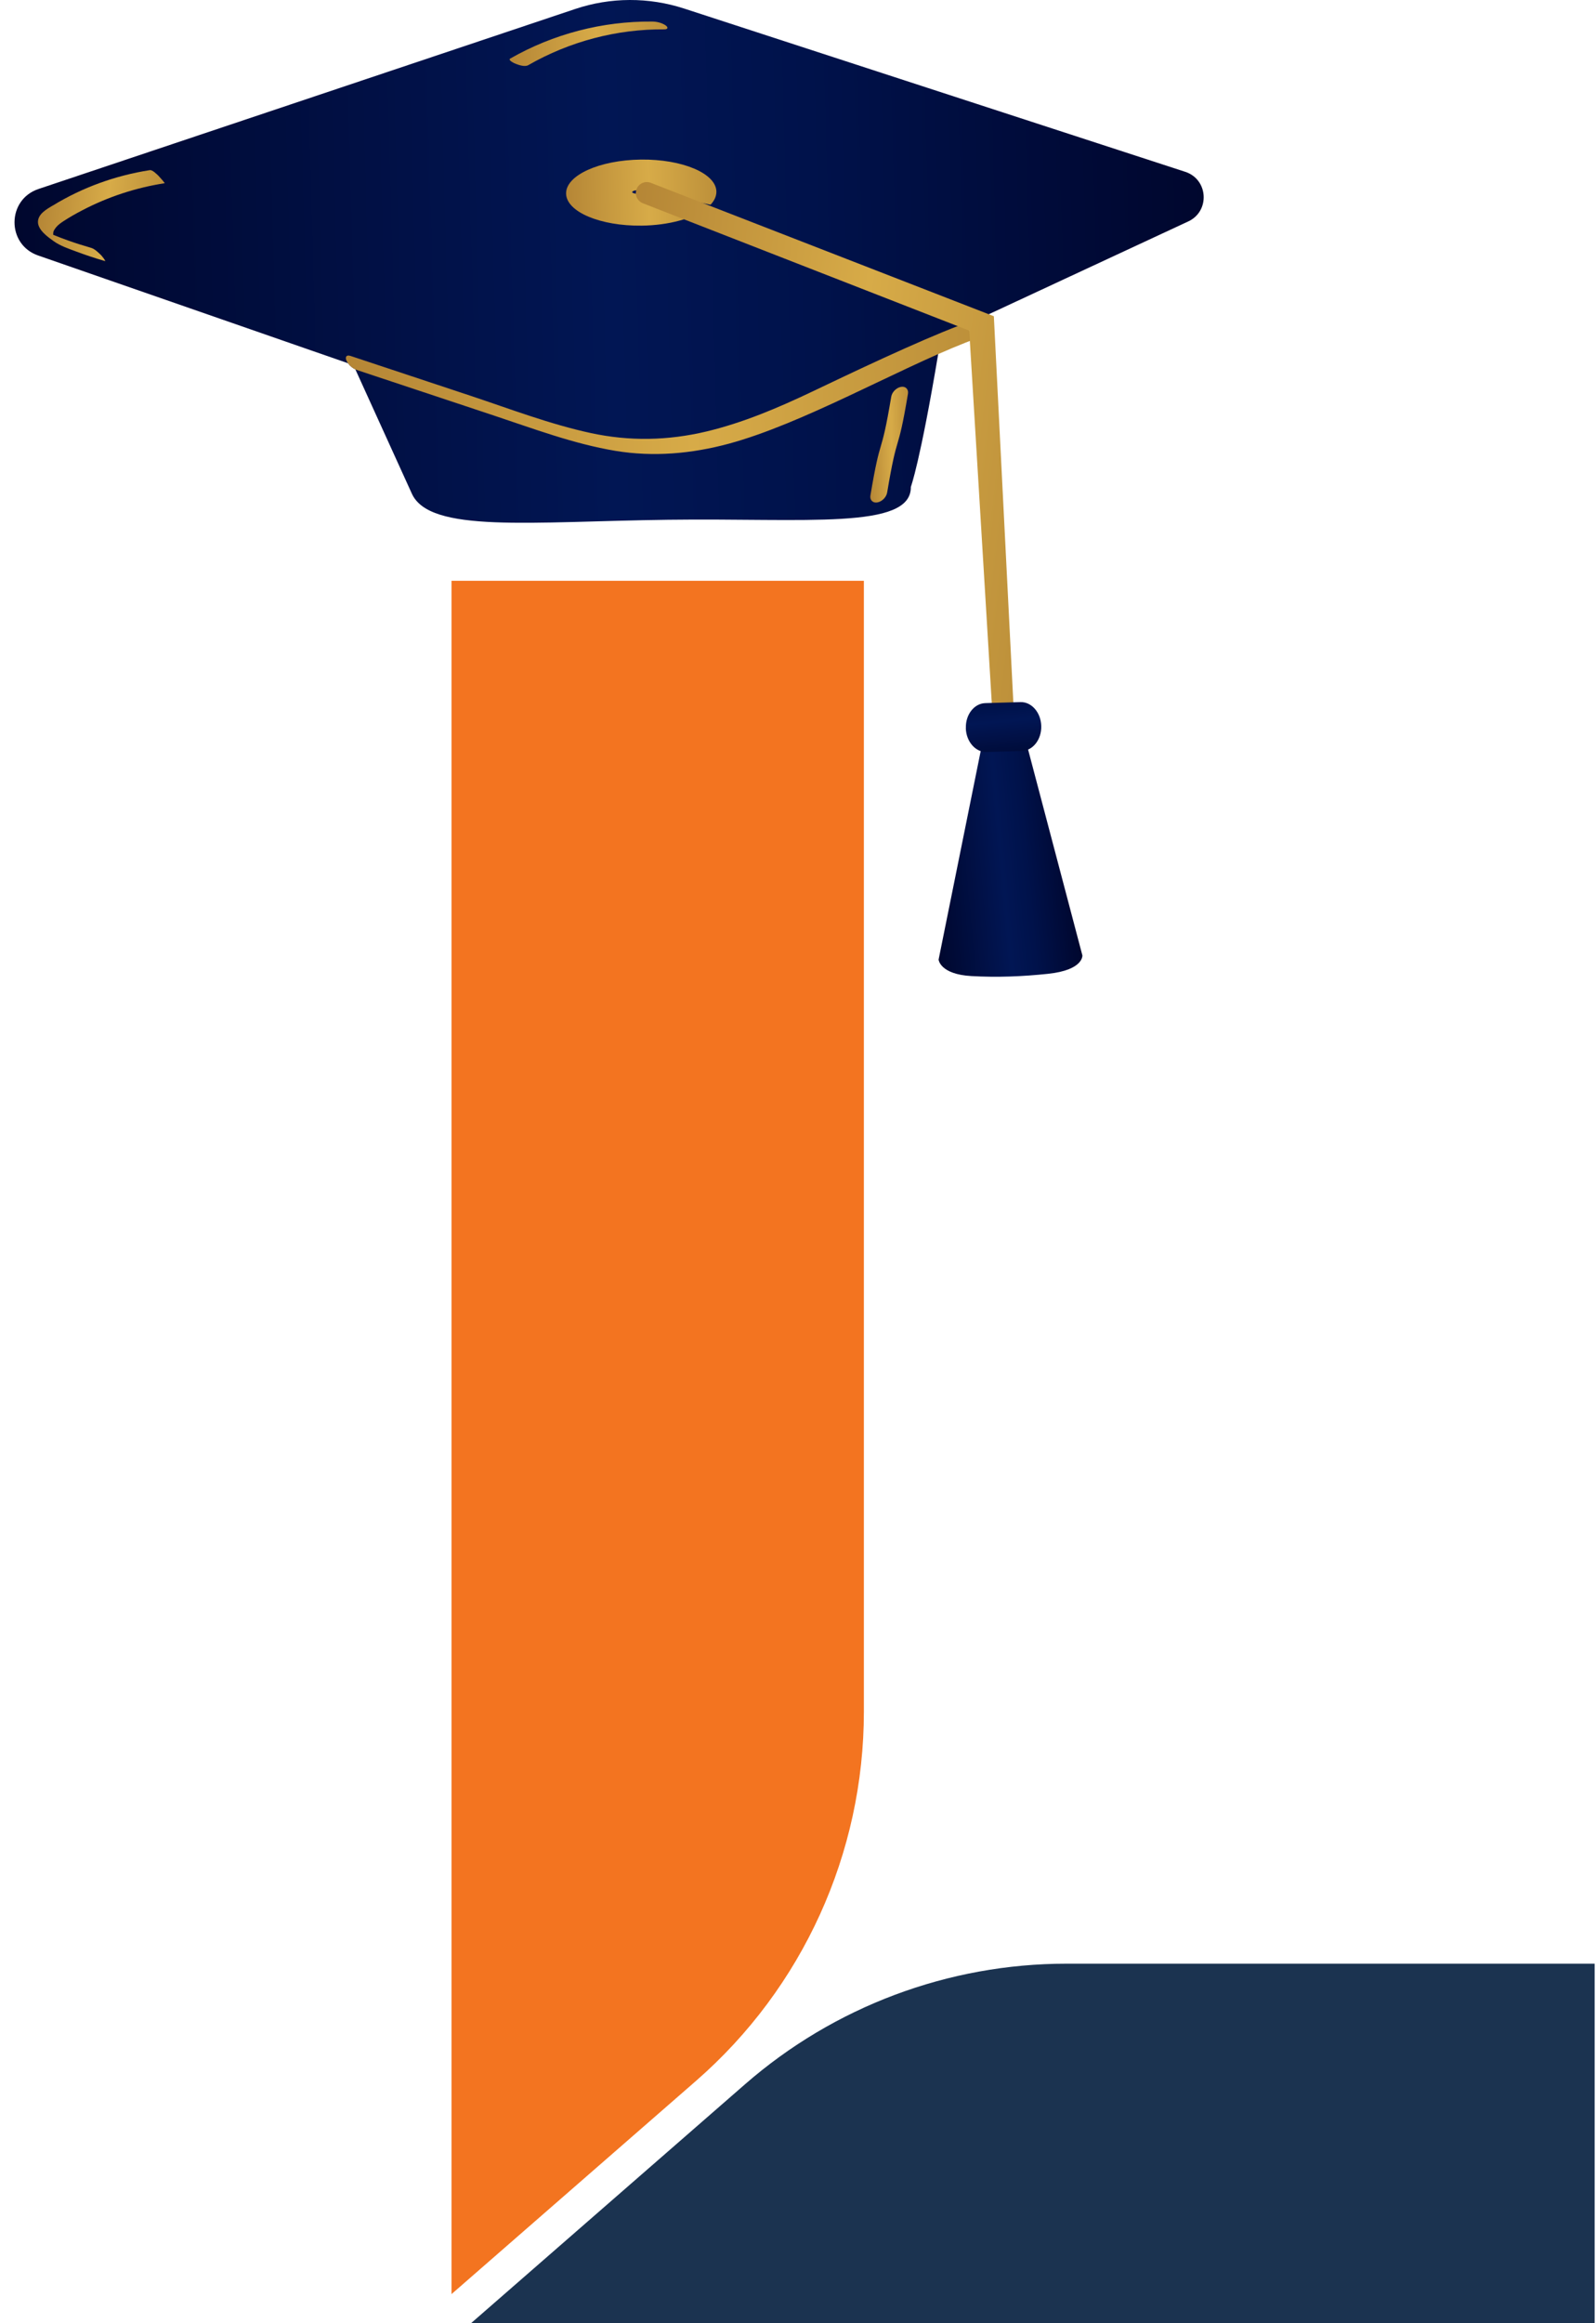 <svg width="55" height="80" viewBox="0 0 55 80" fill="none" xmlns="http://www.w3.org/2000/svg">
<path d="M36.378 9.75L32.431 11.585C32.424 11.625 32.418 11.665 32.411 11.705C32.556 11.842 32.664 12.039 32.543 12.084C32.474 12.11 32.404 12.139 32.335 12.166C31.706 15.927 31.389 16.766 31.389 16.766C31.409 18.252 27.775 17.836 23.025 17.898C18.276 17.959 14.796 18.37 14.188 16.988L12.246 12.719C12.152 12.676 12.058 12.598 11.995 12.509L1.312 8.797C0.223 8.419 0.232 6.875 1.326 6.508L19.817 0.311C21.036 -0.099 22.356 -0.103 23.578 0.295L40.846 5.917C41.64 6.177 41.705 7.273 40.949 7.625L36.7 9.6L36.378 9.75Z" fill="url(#paint0_linear_12294_42223)"/>
<path d="M12.078 12.256C13.457 12.712 14.835 13.171 16.211 13.627C17.58 14.082 18.947 14.607 20.359 14.912C21.692 15.2 23.019 15.174 24.346 14.858C25.601 14.558 26.793 14.053 27.957 13.5C29.337 12.842 31.63 11.75 33.062 11.207C33.138 11.178 33.255 11.242 33.353 11.336C33.499 11.473 33.606 11.67 33.485 11.715C33.416 11.741 33.346 11.771 33.277 11.797C30.838 12.757 27.661 14.59 25.115 15.279C23.84 15.623 22.518 15.742 21.209 15.525C19.766 15.285 18.379 14.76 16.996 14.301C15.425 13.78 13.857 13.258 12.287 12.737C12.273 12.733 12.26 12.726 12.244 12.719C12.15 12.677 12.056 12.598 11.993 12.509C11.969 12.475 11.951 12.44 11.935 12.406C11.886 12.281 11.949 12.213 12.076 12.256H12.078Z" fill="url(#paint1_linear_12294_42223)"/>
<path d="M31.053 13.321C31.207 13.294 31.315 13.404 31.29 13.558C30.919 15.773 30.943 14.746 30.572 16.961C30.545 17.122 30.393 17.274 30.232 17.301C30.078 17.328 29.97 17.218 29.995 17.064C30.366 14.849 30.341 15.876 30.713 13.661C30.74 13.5 30.892 13.348 31.053 13.321Z" fill="url(#paint2_linear_12294_42223)"/>
<path d="M21.822 6.577C21.717 6.64 21.871 6.662 21.938 6.676C22.739 6.844 23.538 7.009 24.339 7.177C23.893 7.519 23.066 7.757 22.113 7.77C20.683 7.788 19.515 7.293 19.508 6.665C19.499 6.036 20.654 5.513 22.084 5.495C23.513 5.477 24.681 5.971 24.688 6.6C24.688 6.759 24.618 6.911 24.486 7.05C23.755 6.897 23.021 6.743 22.289 6.591C22.184 6.569 21.922 6.519 21.824 6.58L21.822 6.577Z" fill="url(#paint3_linear_12294_42223)"/>
<path d="M17.781 2.201C17.749 2.19 17.485 2.074 17.584 2.016C19.065 1.168 20.761 0.729 22.468 0.742C22.622 0.742 22.801 0.781 22.933 0.87C23.029 0.935 23.029 1.011 22.895 1.011C21.253 0.998 19.629 1.427 18.204 2.244C18.09 2.309 17.893 2.244 17.781 2.201Z" fill="url(#paint4_linear_12294_42223)"/>
<path d="M1.818 7.079C2.838 6.454 3.981 6.043 5.163 5.859C5.254 5.846 5.391 5.989 5.453 6.045C5.474 6.063 5.691 6.307 5.675 6.309C4.684 6.463 3.722 6.777 2.834 7.242C2.612 7.358 2.393 7.481 2.185 7.618C2.093 7.678 2.003 7.743 1.932 7.828C1.894 7.875 1.86 7.924 1.84 7.982C1.836 7.998 1.833 8.043 1.833 8.085C1.849 8.092 1.863 8.099 1.878 8.103C2.028 8.164 2.18 8.222 2.332 8.276C2.599 8.372 2.869 8.457 3.14 8.535C3.268 8.573 3.386 8.694 3.48 8.783C3.505 8.806 3.664 9.003 3.617 8.989C3.281 8.893 2.95 8.783 2.623 8.66C2.361 8.562 2.086 8.472 1.856 8.309C1.657 8.168 1.314 7.927 1.308 7.651C1.303 7.369 1.61 7.202 1.818 7.076V7.079ZM1.838 8.168C1.838 8.168 1.838 8.177 1.84 8.177C1.84 8.177 1.84 8.173 1.838 8.168Z" fill="url(#paint5_linear_12294_42223)"/>
<path d="M34.535 25.552C34.535 25.552 34.535 25.552 34.54 25.552C34.746 25.588 34.941 25.45 34.974 25.246L34.249 10.889L22.416 6.291C22.221 6.222 22.004 6.323 21.935 6.52C21.863 6.717 21.966 6.931 22.163 7.003L33.401 11.386L34.233 25.121C34.198 25.324 34.332 25.519 34.538 25.555L34.535 25.552Z" fill="url(#paint6_linear_12294_42223)"/>
<path d="M33.949 25.114L34.531 25.096L34.654 25.092L35.235 25.074L37.3 32.898C37.3 32.898 37.347 33.403 36.117 33.533C35.229 33.627 34.367 33.661 33.477 33.611C32.392 33.551 32.345 33.045 32.345 33.045L33.947 25.114H33.949Z" fill="url(#paint7_linear_12294_42223)"/>
<path d="M33.283 25.074C33.296 25.539 33.618 25.906 33.999 25.895L35.214 25.859C35.596 25.848 35.896 25.463 35.883 24.998C35.869 24.532 35.547 24.165 35.166 24.177L33.952 24.212C33.569 24.224 33.269 24.611 33.285 25.074H33.283Z" fill="url(#paint8_linear_12294_42223)"/>
<path d="M15.56 20V78.997L23.985 71.655C27.661 68.454 29.77 63.818 29.77 58.944V20H15.56Z" fill="#F37420"/>
<path d="M54.953 67.619V80H16.231L25.677 71.769C28.746 69.094 32.682 67.619 36.754 67.619H54.953Z" fill="#1B3350"/>
<defs>
<linearGradient id="paint0_linear_12294_42223" x1="0.559" y1="9.653" x2="41.532" y2="8.473" gradientUnits="userSpaceOnUse">
<stop stop-color="#00072E"/>
<stop offset="0.5" stop-color="#011654"/>
<stop offset="0.67" stop-color="#00124B"/>
<stop offset="0.95" stop-color="#000832"/>
<stop offset="1" stop-color="#00072E"/>
</linearGradient>
<linearGradient id="paint1_linear_12294_42223" x1="11.969" y1="13.877" x2="33.59" y2="13.254" gradientUnits="userSpaceOnUse">
<stop stop-color="#B58636"/>
<stop offset="0.55" stop-color="#D7AB48"/>
<stop offset="1" stop-color="#BD903A"/>
</linearGradient>
<linearGradient id="paint2_linear_12294_42223" x1="29.943" y1="15.334" x2="31.35" y2="15.293" gradientUnits="userSpaceOnUse">
<stop stop-color="#B58636"/>
<stop offset="0.55" stop-color="#D7AB48"/>
<stop offset="1" stop-color="#BD903A"/>
</linearGradient>
<linearGradient id="paint3_linear_12294_42223" x1="19.511" y1="6.71" x2="24.69" y2="6.561" gradientUnits="userSpaceOnUse">
<stop stop-color="#B58636"/>
<stop offset="0.55" stop-color="#D7AB48"/>
<stop offset="1" stop-color="#BD903A"/>
</linearGradient>
<linearGradient id="paint4_linear_12294_42223" x1="17.554" y1="1.585" x2="23.018" y2="1.427" gradientUnits="userSpaceOnUse">
<stop stop-color="#B58636"/>
<stop offset="0.55" stop-color="#D7AB48"/>
<stop offset="1" stop-color="#BD903A"/>
</linearGradient>
<linearGradient id="paint5_linear_12294_42223" x1="1.377" y1="7.048" x2="5.518" y2="7.56" gradientUnits="userSpaceOnUse">
<stop stop-color="#B58636"/>
<stop offset="0.55" stop-color="#D7AB48"/>
<stop offset="1" stop-color="#BD903A"/>
</linearGradient>
<linearGradient id="paint6_linear_12294_42223" x1="20.894" y1="14.999" x2="35.994" y2="16.835" gradientUnits="userSpaceOnUse">
<stop stop-color="#B58636"/>
<stop offset="0.55" stop-color="#D7AB48"/>
<stop offset="1" stop-color="#BD903A"/>
</linearGradient>
<linearGradient id="paint7_linear_12294_42223" x1="32.029" y1="29.603" x2="36.957" y2="29.145" gradientUnits="userSpaceOnUse">
<stop stop-color="#00072E"/>
<stop offset="0.5" stop-color="#011654"/>
<stop offset="0.67" stop-color="#00124B"/>
<stop offset="0.95" stop-color="#000832"/>
<stop offset="1" stop-color="#00072E"/>
</linearGradient>
<linearGradient id="paint8_linear_12294_42223" x1="34.712" y1="26.405" x2="34.421" y2="23.269" gradientUnits="userSpaceOnUse">
<stop stop-color="#00072E"/>
<stop offset="0.5" stop-color="#011654"/>
<stop offset="0.67" stop-color="#00124B"/>
<stop offset="0.95" stop-color="#000832"/>
<stop offset="1" stop-color="#00072E"/>
</linearGradient>
</defs>
</svg>
